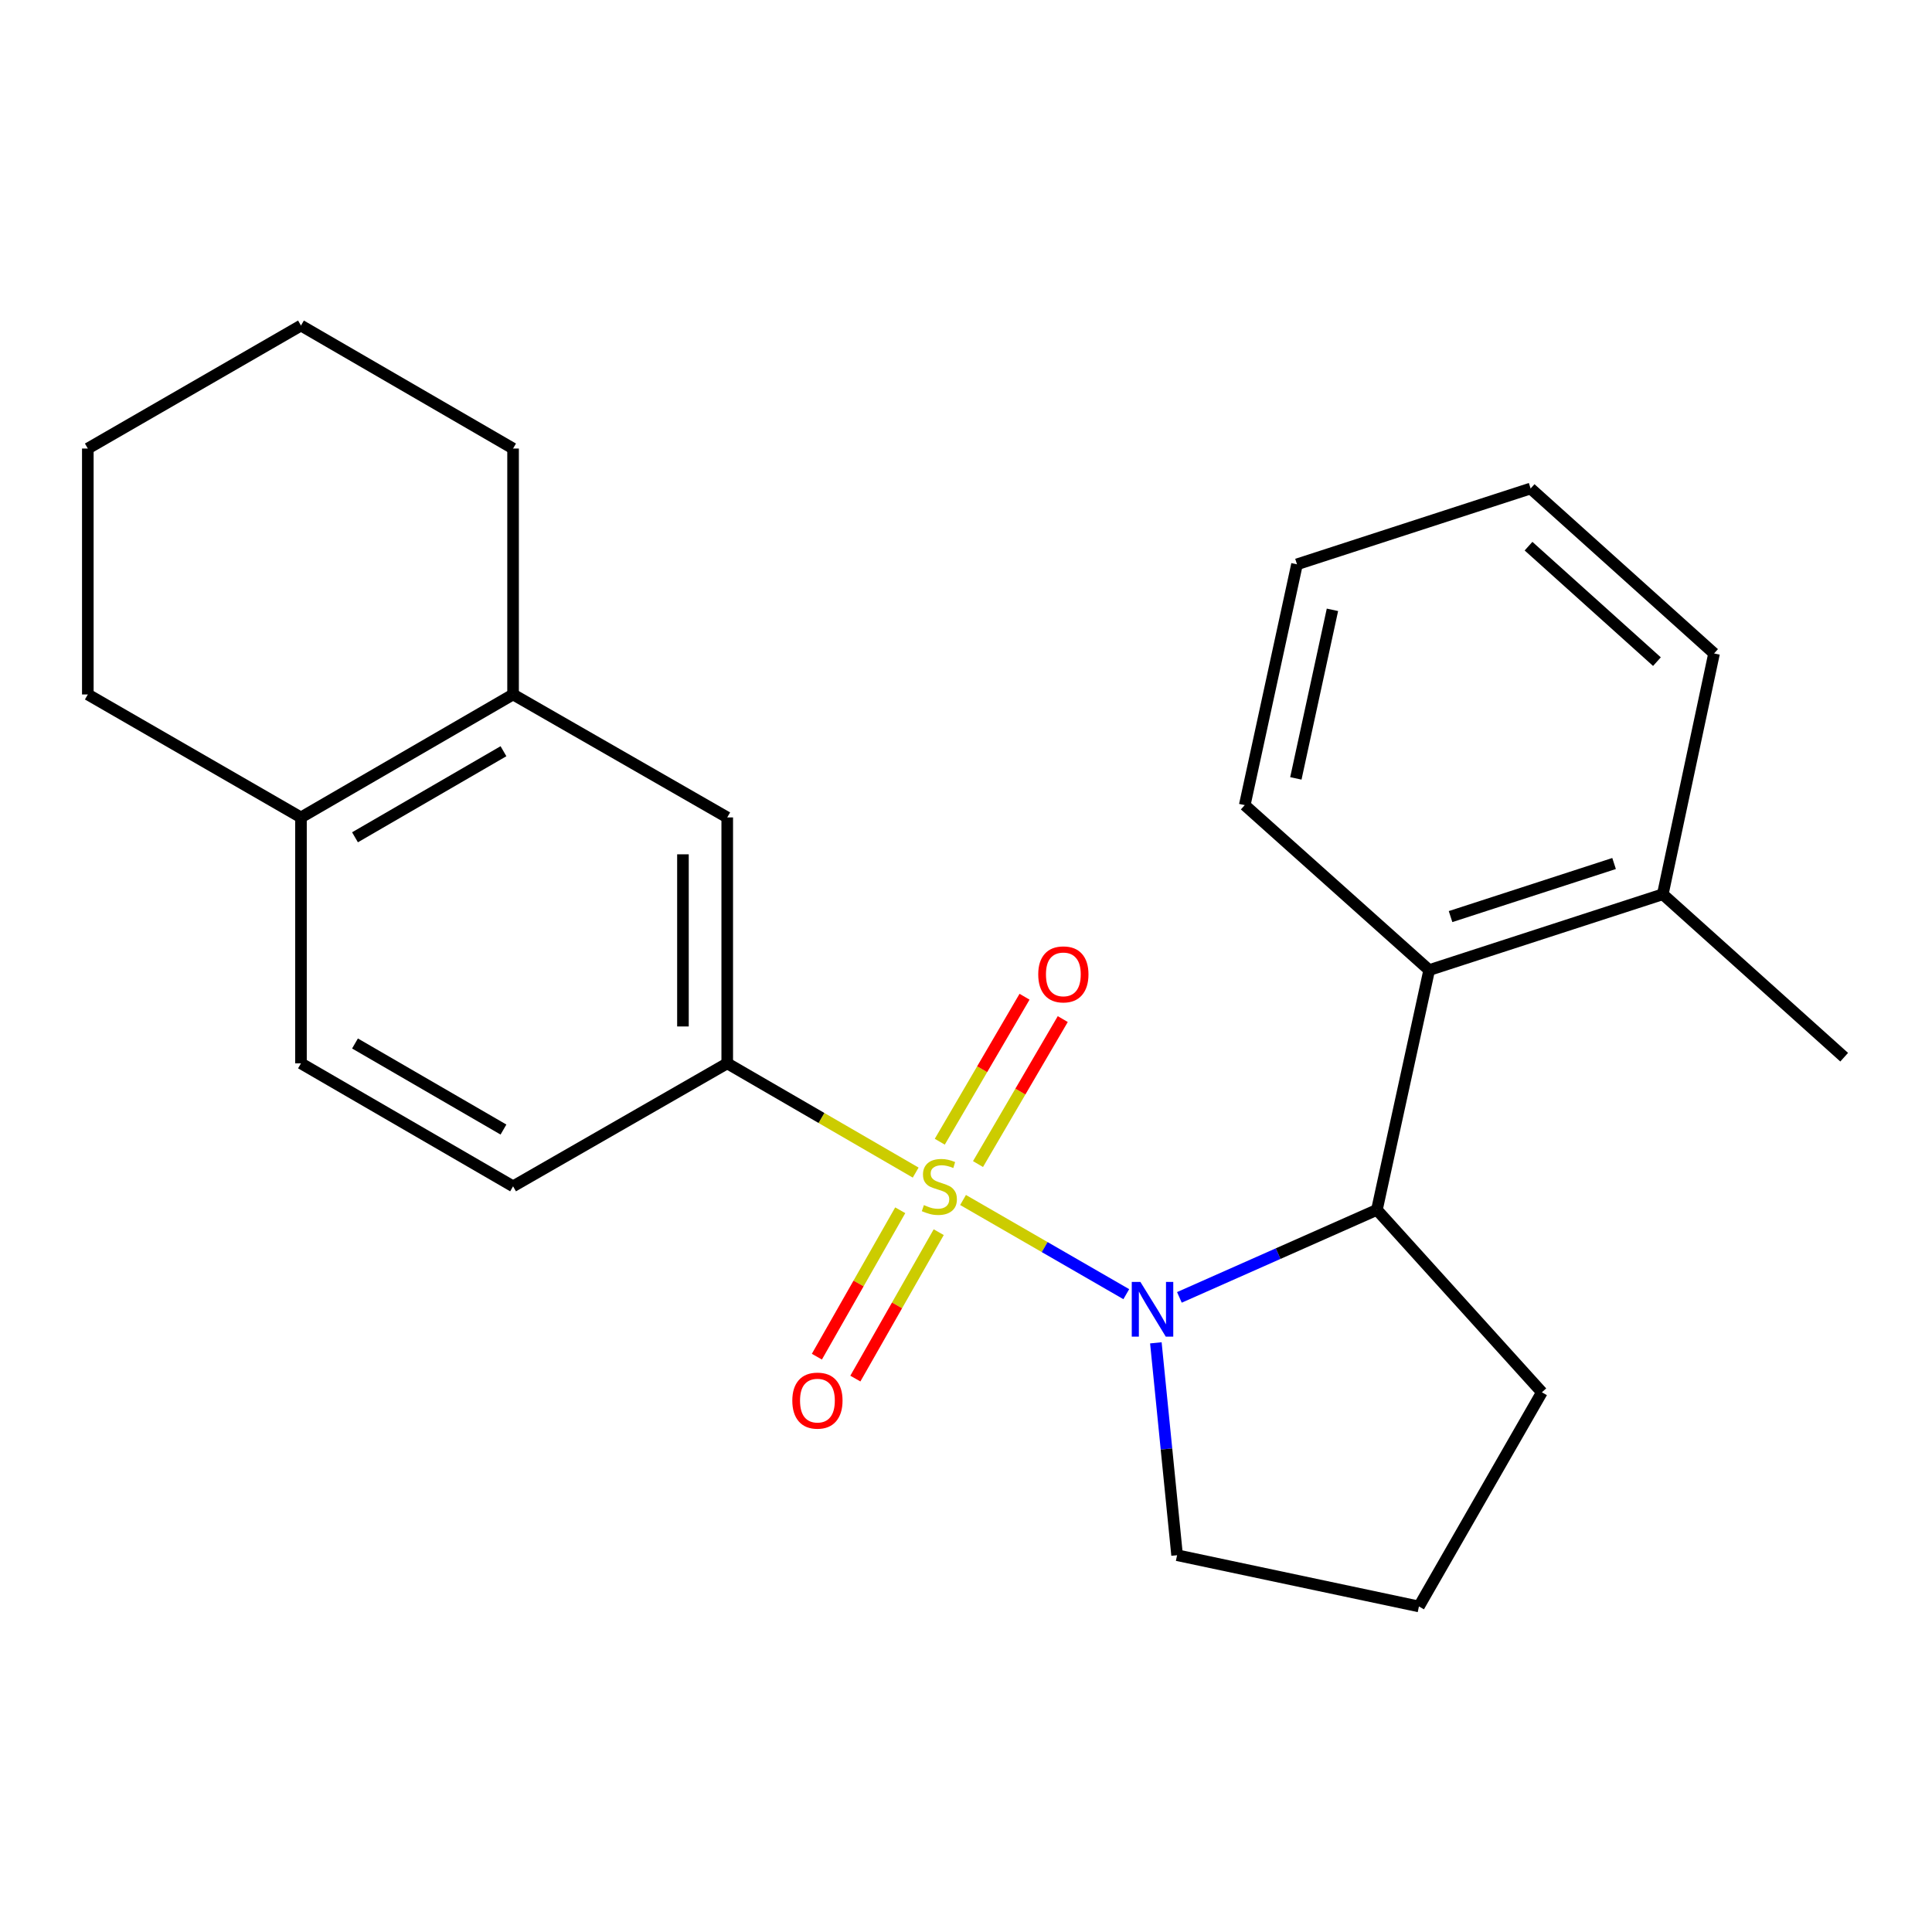 <?xml version='1.0' encoding='iso-8859-1'?>
<svg version='1.1' baseProfile='full'
              xmlns='http://www.w3.org/2000/svg'
                      xmlns:rdkit='http://www.rdkit.org/xml'
                      xmlns:xlink='http://www.w3.org/1999/xlink'
                  xml:space='preserve'
width='1000px' height='1000px' viewBox='0 0 1000 1000'>
<!-- END OF HEADER -->
<rect style='opacity:1.0;fill:#FFFFFF;stroke:none' width='1000' height='1000' x='0' y='0'> </rect>
<path class='bond-0' d='M 498.473,621.111 L 540.72,645.487' style='fill:none;fill-rule:evenodd;stroke:#CCCC00;stroke-width:6px;stroke-linecap:butt;stroke-linejoin:miter;stroke-opacity:1' />
<path class='bond-0' d='M 540.72,645.487 L 582.967,669.862' style='fill:none;fill-rule:evenodd;stroke:#0000FF;stroke-width:6px;stroke-linecap:butt;stroke-linejoin:miter;stroke-opacity:1' />
<path class='bond-1' d='M 473.956,606.932 L 425.186,578.66' style='fill:none;fill-rule:evenodd;stroke:#CCCC00;stroke-width:6px;stroke-linecap:butt;stroke-linejoin:miter;stroke-opacity:1' />
<path class='bond-1' d='M 425.186,578.66 L 376.415,550.389' style='fill:none;fill-rule:evenodd;stroke:#000000;stroke-width:6px;stroke-linecap:butt;stroke-linejoin:miter;stroke-opacity:1' />
<path class='bond-4' d='M 465.961,626.432 L 444.387,664.322' style='fill:none;fill-rule:evenodd;stroke:#CCCC00;stroke-width:6px;stroke-linecap:butt;stroke-linejoin:miter;stroke-opacity:1' />
<path class='bond-4' d='M 444.387,664.322 L 422.812,702.213' style='fill:none;fill-rule:evenodd;stroke:#FF0000;stroke-width:6px;stroke-linecap:butt;stroke-linejoin:miter;stroke-opacity:1' />
<path class='bond-4' d='M 485.88,637.774 L 464.306,675.664' style='fill:none;fill-rule:evenodd;stroke:#CCCC00;stroke-width:6px;stroke-linecap:butt;stroke-linejoin:miter;stroke-opacity:1' />
<path class='bond-4' d='M 464.306,675.664 L 442.731,713.554' style='fill:none;fill-rule:evenodd;stroke:#FF0000;stroke-width:6px;stroke-linecap:butt;stroke-linejoin:miter;stroke-opacity:1' />
<path class='bond-5' d='M 506.216,602.519 L 528.152,564.997' style='fill:none;fill-rule:evenodd;stroke:#CCCC00;stroke-width:6px;stroke-linecap:butt;stroke-linejoin:miter;stroke-opacity:1' />
<path class='bond-5' d='M 528.152,564.997 L 550.088,527.476' style='fill:none;fill-rule:evenodd;stroke:#FF0000;stroke-width:6px;stroke-linecap:butt;stroke-linejoin:miter;stroke-opacity:1' />
<path class='bond-5' d='M 486.428,590.951 L 508.364,553.429' style='fill:none;fill-rule:evenodd;stroke:#CCCC00;stroke-width:6px;stroke-linecap:butt;stroke-linejoin:miter;stroke-opacity:1' />
<path class='bond-5' d='M 508.364,553.429 L 530.3,515.907' style='fill:none;fill-rule:evenodd;stroke:#FF0000;stroke-width:6px;stroke-linecap:butt;stroke-linejoin:miter;stroke-opacity:1' />
<path class='bond-2' d='M 610.454,671.525 L 661.57,648.873' style='fill:none;fill-rule:evenodd;stroke:#0000FF;stroke-width:6px;stroke-linecap:butt;stroke-linejoin:miter;stroke-opacity:1' />
<path class='bond-2' d='M 661.57,648.873 L 712.686,626.221' style='fill:none;fill-rule:evenodd;stroke:#000000;stroke-width:6px;stroke-linecap:butt;stroke-linejoin:miter;stroke-opacity:1' />
<path class='bond-12' d='M 598.272,695.05 L 603.766,750.01' style='fill:none;fill-rule:evenodd;stroke:#0000FF;stroke-width:6px;stroke-linecap:butt;stroke-linejoin:miter;stroke-opacity:1' />
<path class='bond-12' d='M 603.766,750.01 L 609.259,804.97' style='fill:none;fill-rule:evenodd;stroke:#000000;stroke-width:6px;stroke-linecap:butt;stroke-linejoin:miter;stroke-opacity:1' />
<path class='bond-6' d='M 376.415,550.389 L 376.415,423.098' style='fill:none;fill-rule:evenodd;stroke:#000000;stroke-width:6px;stroke-linecap:butt;stroke-linejoin:miter;stroke-opacity:1' />
<path class='bond-6' d='M 353.494,531.295 L 353.494,442.192' style='fill:none;fill-rule:evenodd;stroke:#000000;stroke-width:6px;stroke-linecap:butt;stroke-linejoin:miter;stroke-opacity:1' />
<path class='bond-9' d='M 376.415,550.389 L 265.564,614.034' style='fill:none;fill-rule:evenodd;stroke:#000000;stroke-width:6px;stroke-linecap:butt;stroke-linejoin:miter;stroke-opacity:1' />
<path class='bond-3' d='M 712.686,626.221 L 739.746,502.114' style='fill:none;fill-rule:evenodd;stroke:#000000;stroke-width:6px;stroke-linecap:butt;stroke-linejoin:miter;stroke-opacity:1' />
<path class='bond-13' d='M 712.686,626.221 L 798.081,720.645' style='fill:none;fill-rule:evenodd;stroke:#000000;stroke-width:6px;stroke-linecap:butt;stroke-linejoin:miter;stroke-opacity:1' />
<path class='bond-10' d='M 739.746,502.114 L 860.657,462.867' style='fill:none;fill-rule:evenodd;stroke:#000000;stroke-width:6px;stroke-linecap:butt;stroke-linejoin:miter;stroke-opacity:1' />
<path class='bond-10' d='M 750.806,474.425 L 835.443,446.953' style='fill:none;fill-rule:evenodd;stroke:#000000;stroke-width:6px;stroke-linecap:butt;stroke-linejoin:miter;stroke-opacity:1' />
<path class='bond-14' d='M 739.746,502.114 L 644.278,416.731' style='fill:none;fill-rule:evenodd;stroke:#000000;stroke-width:6px;stroke-linecap:butt;stroke-linejoin:miter;stroke-opacity:1' />
<path class='bond-7' d='M 376.415,423.098 L 265.564,359.453' style='fill:none;fill-rule:evenodd;stroke:#000000;stroke-width:6px;stroke-linecap:butt;stroke-linejoin:miter;stroke-opacity:1' />
<path class='bond-16' d='M 265.564,359.453 L 265.564,232.163' style='fill:none;fill-rule:evenodd;stroke:#000000;stroke-width:6px;stroke-linecap:butt;stroke-linejoin:miter;stroke-opacity:1' />
<path class='bond-25' d='M 265.564,359.453 L 155.783,423.098' style='fill:none;fill-rule:evenodd;stroke:#000000;stroke-width:6px;stroke-linecap:butt;stroke-linejoin:miter;stroke-opacity:1' />
<path class='bond-25' d='M 260.594,388.83 L 183.747,433.382' style='fill:none;fill-rule:evenodd;stroke:#000000;stroke-width:6px;stroke-linecap:butt;stroke-linejoin:miter;stroke-opacity:1' />
<path class='bond-8' d='M 155.783,423.098 L 155.783,550.389' style='fill:none;fill-rule:evenodd;stroke:#000000;stroke-width:6px;stroke-linecap:butt;stroke-linejoin:miter;stroke-opacity:1' />
<path class='bond-17' d='M 155.783,423.098 L 45.455,359.453' style='fill:none;fill-rule:evenodd;stroke:#000000;stroke-width:6px;stroke-linecap:butt;stroke-linejoin:miter;stroke-opacity:1' />
<path class='bond-11' d='M 265.564,614.034 L 155.783,550.389' style='fill:none;fill-rule:evenodd;stroke:#000000;stroke-width:6px;stroke-linecap:butt;stroke-linejoin:miter;stroke-opacity:1' />
<path class='bond-11' d='M 260.594,584.658 L 183.747,540.106' style='fill:none;fill-rule:evenodd;stroke:#000000;stroke-width:6px;stroke-linecap:butt;stroke-linejoin:miter;stroke-opacity:1' />
<path class='bond-18' d='M 860.657,462.867 L 954.545,547.205' style='fill:none;fill-rule:evenodd;stroke:#000000;stroke-width:6px;stroke-linecap:butt;stroke-linejoin:miter;stroke-opacity:1' />
<path class='bond-19' d='M 860.657,462.867 L 887.195,338.225' style='fill:none;fill-rule:evenodd;stroke:#000000;stroke-width:6px;stroke-linecap:butt;stroke-linejoin:miter;stroke-opacity:1' />
<path class='bond-15' d='M 609.259,804.97 L 734.436,831.495' style='fill:none;fill-rule:evenodd;stroke:#000000;stroke-width:6px;stroke-linecap:butt;stroke-linejoin:miter;stroke-opacity:1' />
<path class='bond-24' d='M 798.081,720.645 L 734.436,831.495' style='fill:none;fill-rule:evenodd;stroke:#000000;stroke-width:6px;stroke-linecap:butt;stroke-linejoin:miter;stroke-opacity:1' />
<path class='bond-20' d='M 644.278,416.731 L 671.325,292.09' style='fill:none;fill-rule:evenodd;stroke:#000000;stroke-width:6px;stroke-linecap:butt;stroke-linejoin:miter;stroke-opacity:1' />
<path class='bond-20' d='M 670.735,402.896 L 689.668,315.647' style='fill:none;fill-rule:evenodd;stroke:#000000;stroke-width:6px;stroke-linecap:butt;stroke-linejoin:miter;stroke-opacity:1' />
<path class='bond-21' d='M 265.564,232.163 L 155.783,168.505' style='fill:none;fill-rule:evenodd;stroke:#000000;stroke-width:6px;stroke-linecap:butt;stroke-linejoin:miter;stroke-opacity:1' />
<path class='bond-22' d='M 45.455,359.453 L 45.455,232.163' style='fill:none;fill-rule:evenodd;stroke:#000000;stroke-width:6px;stroke-linecap:butt;stroke-linejoin:miter;stroke-opacity:1' />
<path class='bond-27' d='M 887.195,338.225 L 792.249,252.843' style='fill:none;fill-rule:evenodd;stroke:#000000;stroke-width:6px;stroke-linecap:butt;stroke-linejoin:miter;stroke-opacity:1' />
<path class='bond-27' d='M 857.626,342.462 L 791.164,282.694' style='fill:none;fill-rule:evenodd;stroke:#000000;stroke-width:6px;stroke-linecap:butt;stroke-linejoin:miter;stroke-opacity:1' />
<path class='bond-23' d='M 671.325,292.09 L 792.249,252.843' style='fill:none;fill-rule:evenodd;stroke:#000000;stroke-width:6px;stroke-linecap:butt;stroke-linejoin:miter;stroke-opacity:1' />
<path class='bond-26' d='M 155.783,168.505 L 45.455,232.163' style='fill:none;fill-rule:evenodd;stroke:#000000;stroke-width:6px;stroke-linecap:butt;stroke-linejoin:miter;stroke-opacity:1' />
<path  class='atom-0' d='M 478.209 623.754
Q 478.529 623.874, 479.849 624.434
Q 481.169 624.994, 482.609 625.354
Q 484.089 625.674, 485.529 625.674
Q 488.209 625.674, 489.769 624.394
Q 491.329 623.074, 491.329 620.794
Q 491.329 619.234, 490.529 618.274
Q 489.769 617.314, 488.569 616.794
Q 487.369 616.274, 485.369 615.674
Q 482.849 614.914, 481.329 614.194
Q 479.849 613.474, 478.769 611.954
Q 477.729 610.434, 477.729 607.874
Q 477.729 604.314, 480.129 602.114
Q 482.569 599.914, 487.369 599.914
Q 490.649 599.914, 494.369 601.474
L 493.449 604.554
Q 490.049 603.154, 487.489 603.154
Q 484.729 603.154, 483.209 604.314
Q 481.689 605.434, 481.729 607.394
Q 481.729 608.914, 482.489 609.834
Q 483.289 610.754, 484.409 611.274
Q 485.569 611.794, 487.489 612.394
Q 490.049 613.194, 491.569 613.994
Q 493.089 614.794, 494.169 616.434
Q 495.289 618.034, 495.289 620.794
Q 495.289 624.714, 492.649 626.834
Q 490.049 628.914, 485.689 628.914
Q 483.169 628.914, 481.249 628.354
Q 479.369 627.834, 477.129 626.914
L 478.209 623.754
' fill='#CCCC00'/>
<path  class='atom-1' d='M 590.278 663.532
L 599.558 678.532
Q 600.478 680.012, 601.958 682.692
Q 603.438 685.372, 603.518 685.532
L 603.518 663.532
L 607.278 663.532
L 607.278 691.852
L 603.398 691.852
L 593.438 675.452
Q 592.278 673.532, 591.038 671.332
Q 589.838 669.132, 589.478 668.452
L 589.478 691.852
L 585.798 691.852
L 585.798 663.532
L 590.278 663.532
' fill='#0000FF'/>
<path  class='atom-5' d='M 410.098 724.952
Q 410.098 718.152, 413.458 714.352
Q 416.818 710.552, 423.098 710.552
Q 429.378 710.552, 432.738 714.352
Q 436.098 718.152, 436.098 724.952
Q 436.098 731.832, 432.698 735.752
Q 429.298 739.632, 423.098 739.632
Q 416.858 739.632, 413.458 735.752
Q 410.098 731.872, 410.098 724.952
M 423.098 736.432
Q 427.418 736.432, 429.738 733.552
Q 432.098 730.632, 432.098 724.952
Q 432.098 719.392, 429.738 716.592
Q 427.418 713.752, 423.098 713.752
Q 418.778 713.752, 416.418 716.552
Q 414.098 719.352, 414.098 724.952
Q 414.098 730.672, 416.418 733.552
Q 418.778 736.432, 423.098 736.432
' fill='#FF0000'/>
<path  class='atom-6' d='M 537.389 504.333
Q 537.389 497.533, 540.749 493.733
Q 544.109 489.933, 550.389 489.933
Q 556.669 489.933, 560.029 493.733
Q 563.389 497.533, 563.389 504.333
Q 563.389 511.213, 559.989 515.133
Q 556.589 519.013, 550.389 519.013
Q 544.149 519.013, 540.749 515.133
Q 537.389 511.253, 537.389 504.333
M 550.389 515.813
Q 554.709 515.813, 557.029 512.933
Q 559.389 510.013, 559.389 504.333
Q 559.389 498.773, 557.029 495.973
Q 554.709 493.133, 550.389 493.133
Q 546.069 493.133, 543.709 495.933
Q 541.389 498.733, 541.389 504.333
Q 541.389 510.053, 543.709 512.933
Q 546.069 515.813, 550.389 515.813
' fill='#FF0000'/>
</svg>
